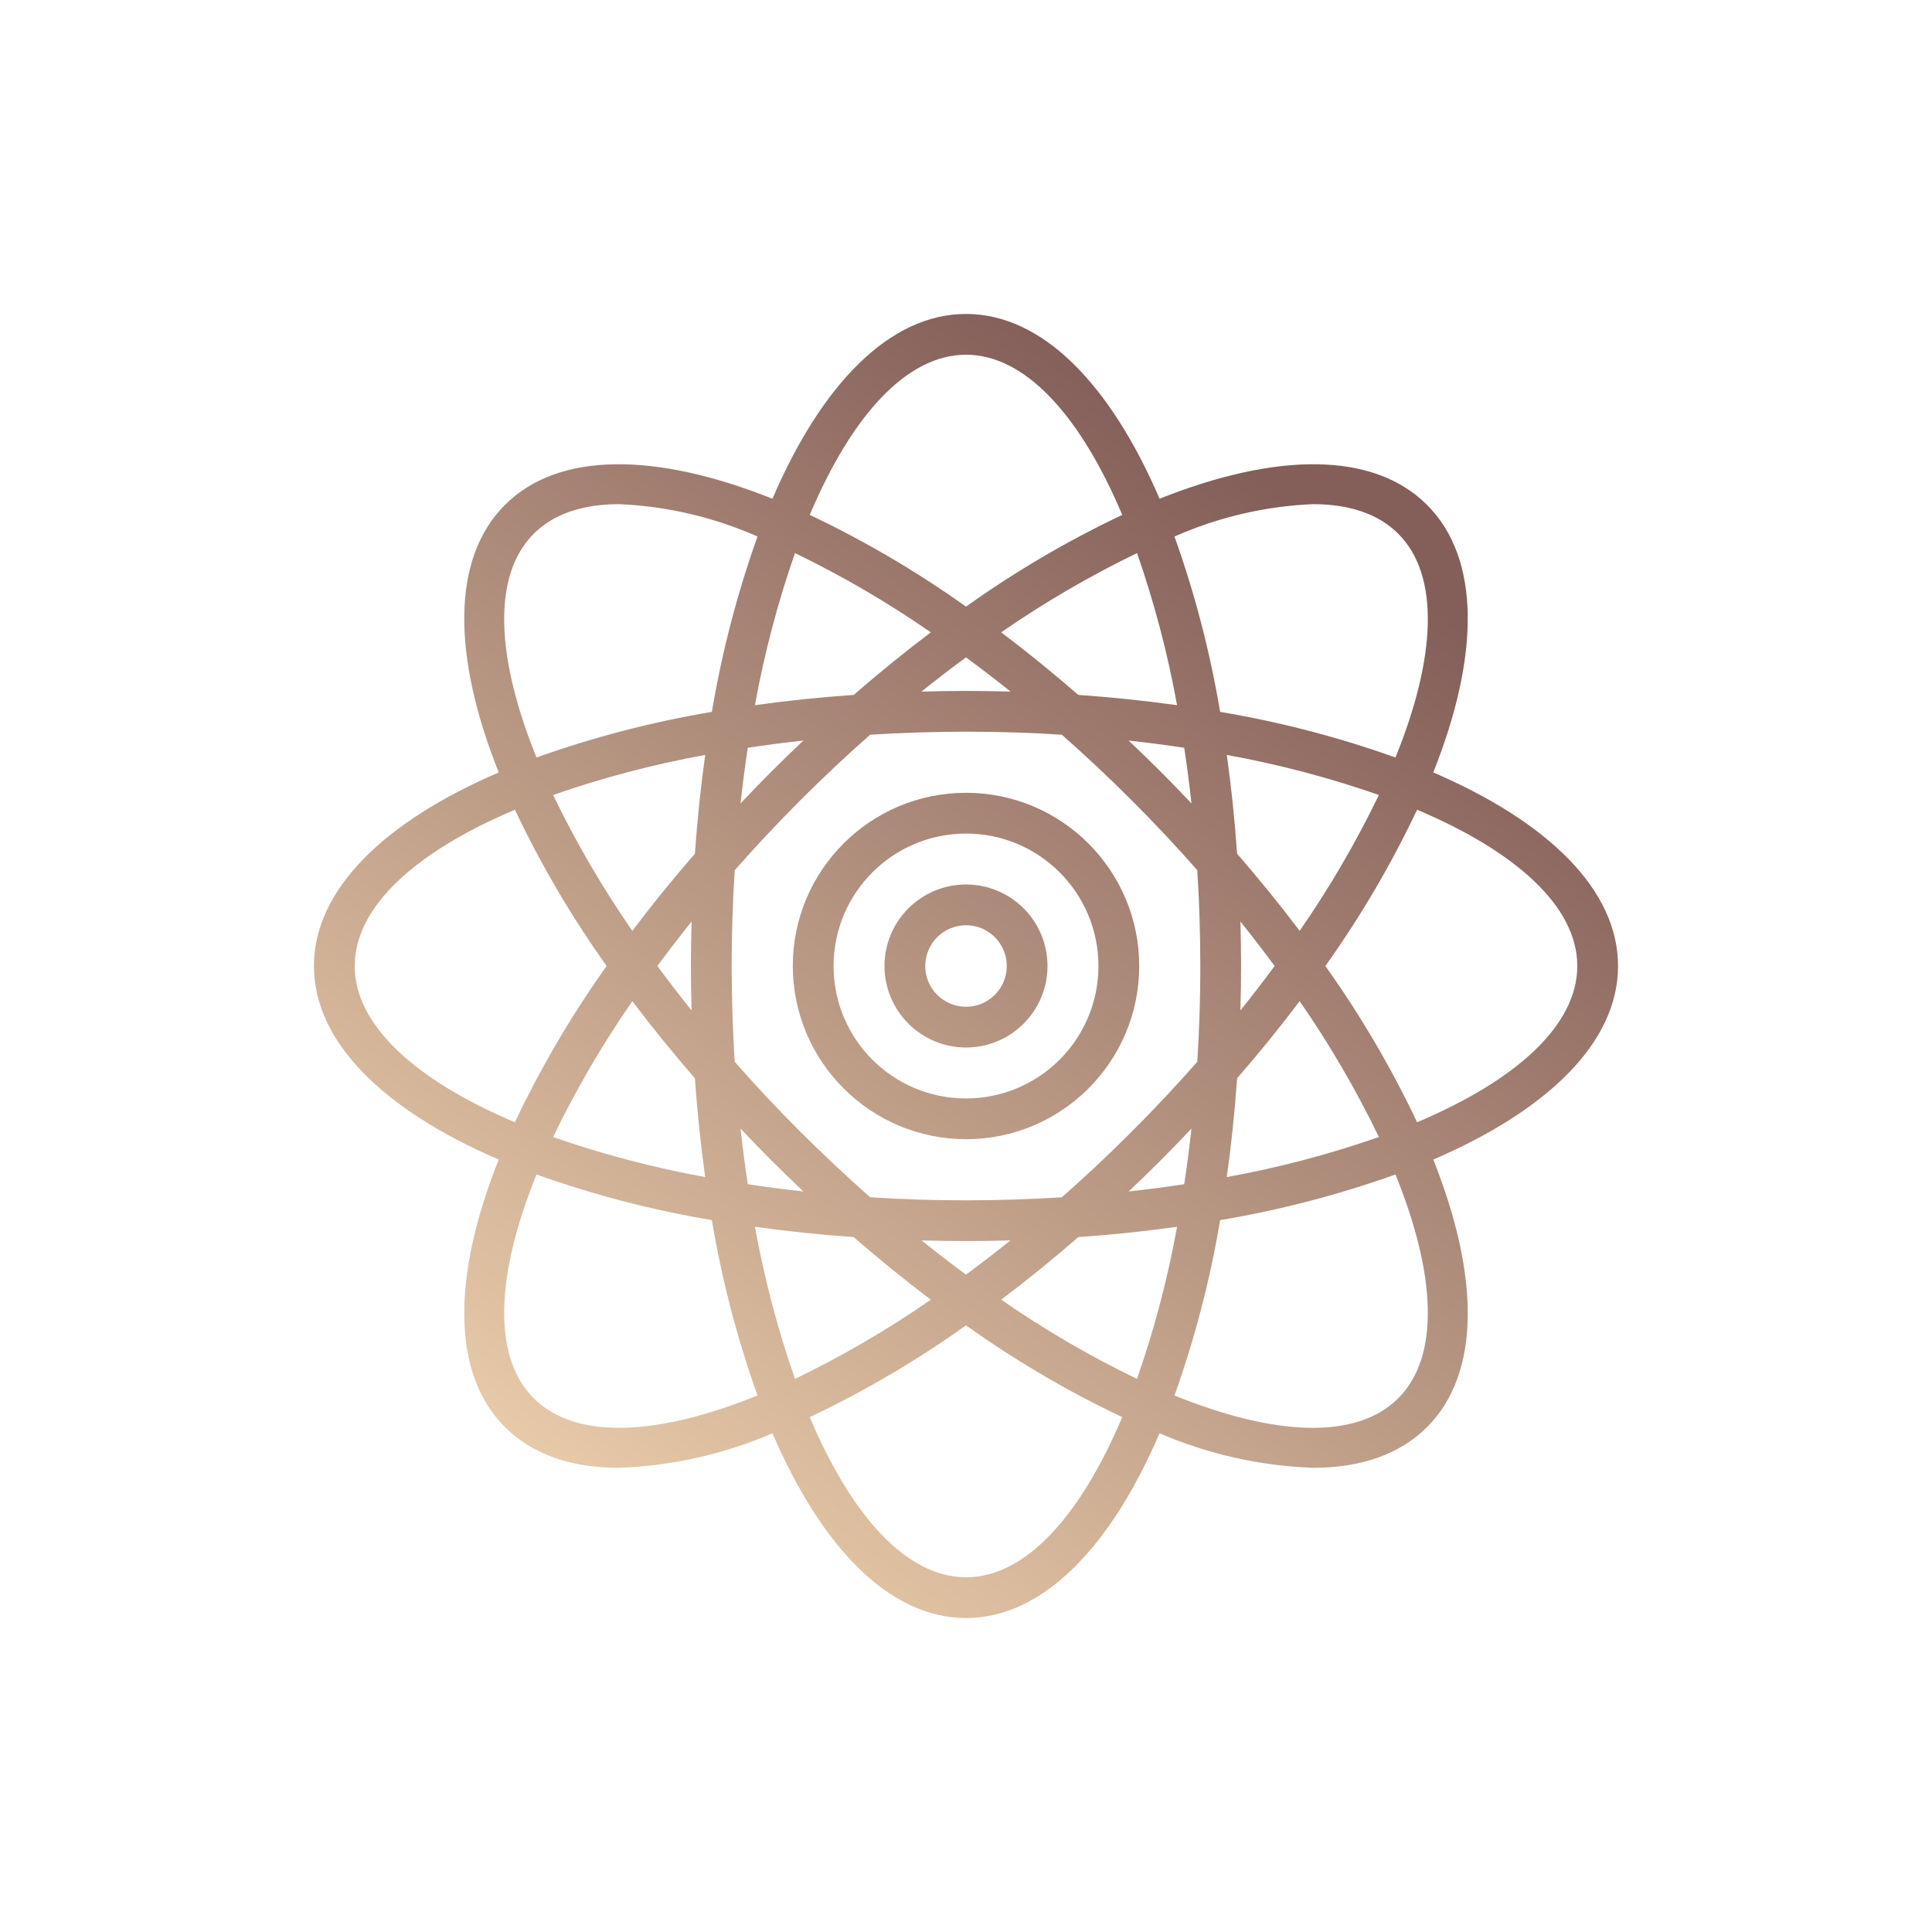 <svg width="80" height="80" viewBox="0 0 80 80" fill="none" xmlns="http://www.w3.org/2000/svg">
<path d="M40 13C43.155 13 45.971 15.897 48.015 20.651C52.821 18.735 56.861 18.677 59.092 20.908C61.323 23.139 61.265 27.179 59.349 31.985C64.103 34.029 67 36.845 67 40C67 43.155 64.103 45.971 59.349 48.015C61.265 52.821 61.323 56.861 59.092 59.092C57.949 60.235 56.33 60.778 54.378 60.778C52.187 60.701 50.029 60.217 48.014 59.349C45.971 64.103 43.155 67 40 67C36.845 67 34.029 64.103 31.986 59.35C29.972 60.217 27.814 60.702 25.622 60.779C23.669 60.779 22.052 60.236 20.908 59.092C18.677 56.861 18.735 52.821 20.651 48.015C15.897 45.971 13 43.155 13 40C13 36.845 15.897 34.029 20.651 31.985C18.735 27.179 18.677 23.139 20.908 20.908C23.139 18.677 27.179 18.735 31.985 20.651C34.029 15.897 36.845 13 40 13ZM40 54.88C37.96 56.335 35.795 57.607 33.531 58.681C35.262 62.779 37.542 65.312 40 65.312C42.458 65.312 44.738 62.779 46.469 58.681C44.205 57.607 42.04 56.335 40 54.88ZM57.783 48.633C55.424 49.476 52.994 50.108 50.523 50.523C50.108 52.994 49.476 55.424 48.633 57.784C52.756 59.458 56.16 59.638 57.899 57.899C59.637 56.16 59.458 52.756 57.783 48.633ZM22.216 48.633C20.542 52.756 20.363 56.16 22.101 57.899C23.84 59.637 27.244 59.457 31.366 57.783C30.524 55.424 29.892 52.994 29.477 50.523C27.006 50.108 24.576 49.476 22.216 48.633ZM48.74 50.799C47.421 50.985 46.058 51.127 44.652 51.226C43.585 52.152 42.52 53.016 41.457 53.818C43.244 55.056 45.124 56.152 47.082 57.097C47.798 55.044 48.352 52.938 48.74 50.799ZM31.26 50.799C31.648 52.938 32.202 55.044 32.918 57.097C34.876 56.152 36.756 55.056 38.543 53.818C37.478 53.014 36.413 52.151 35.348 51.226C33.94 51.126 32.577 50.983 31.26 50.799ZM41.841 51.363C41.233 51.379 40.62 51.391 40 51.391C39.38 51.391 38.767 51.379 38.159 51.363C38.773 51.855 39.387 52.328 40 52.779C40.613 52.327 41.227 51.855 41.841 51.363ZM40 30.297C38.651 30.299 37.328 30.341 36.031 30.423C35.054 31.282 34.09 32.188 33.139 33.139C32.187 34.094 31.282 35.058 30.423 36.033C30.339 37.331 30.297 38.654 30.297 40C30.299 41.348 30.341 42.671 30.423 43.967C31.282 44.945 32.187 45.909 33.139 46.861C34.094 47.813 35.058 48.718 36.033 49.577C37.331 49.661 38.654 49.703 40 49.703C41.348 49.701 42.671 49.659 43.967 49.577C44.945 48.718 45.909 47.813 46.861 46.861C47.813 45.906 48.718 44.942 49.577 43.967C49.661 42.669 49.703 41.346 49.703 40C49.701 38.652 49.659 37.329 49.577 36.033C48.718 35.055 47.813 34.091 46.861 33.139C45.907 32.187 44.943 31.281 43.969 30.423C42.67 30.339 41.347 30.297 40 30.297ZM49.336 46.733C48.918 47.175 48.493 47.616 48.054 48.054C47.616 48.491 47.177 48.918 46.735 49.336C47.518 49.25 48.285 49.15 49.036 49.036C49.15 48.283 49.25 47.515 49.336 46.733ZM30.664 46.733C30.75 47.516 30.85 48.284 30.964 49.036C31.716 49.15 32.483 49.25 33.265 49.336C32.823 48.919 32.383 48.492 31.946 48.054C31.507 47.616 31.082 47.175 30.664 46.733ZM26.183 41.456C24.945 43.243 23.848 45.124 22.903 47.082C24.956 47.798 27.062 48.352 29.201 48.74C29.015 47.42 28.873 46.056 28.774 44.65C27.849 43.583 26.985 42.518 26.183 41.456ZM53.816 41.456C53.014 42.52 52.151 43.585 51.226 44.65C51.126 46.059 50.984 47.422 50.799 48.74C52.938 48.352 55.044 47.798 57.097 47.082C56.152 45.124 55.055 43.243 53.816 41.456ZM40 32.828C43.961 32.828 47.172 36.039 47.172 40C47.172 43.961 43.961 47.172 40 47.172C36.041 47.167 32.833 43.959 32.828 40C32.828 36.039 36.039 32.828 40 32.828ZM21.321 33.53C17.221 35.261 14.688 37.541 14.688 40C14.688 42.459 17.221 44.739 21.321 46.47C22.393 44.206 23.665 42.041 25.119 40C23.665 37.959 22.393 35.794 21.321 33.53ZM58.679 33.53C57.606 35.794 56.336 37.959 54.881 40C56.336 42.041 57.606 44.206 58.679 46.47C62.779 44.739 65.312 42.459 65.312 40C65.312 37.541 62.779 35.261 58.679 33.53ZM40 34.516C36.972 34.519 34.519 36.972 34.516 40C34.516 43.029 36.971 45.484 40 45.484C43.029 45.484 45.484 43.029 45.484 40C45.484 36.971 43.029 34.516 40 34.516ZM40 36.625C41.864 36.625 43.375 38.136 43.375 40C43.375 41.864 41.864 43.375 40 43.375C38.137 43.373 36.627 41.863 36.625 40C36.625 38.136 38.136 36.625 40 36.625ZM28.637 38.159C28.145 38.774 27.672 39.387 27.221 40C27.673 40.613 28.145 41.227 28.637 41.841C28.621 41.233 28.609 40.62 28.609 40C28.609 39.38 28.621 38.767 28.637 38.159ZM51.363 38.159C51.379 38.767 51.391 39.38 51.391 40C51.391 40.62 51.379 41.233 51.363 41.841C51.855 41.226 52.328 40.613 52.779 40C52.327 39.387 51.855 38.773 51.363 38.159ZM40 38.312C39.068 38.313 38.313 39.068 38.312 40C38.312 40.932 39.068 41.688 40 41.688C40.932 41.688 41.688 40.932 41.688 40C41.688 39.068 40.932 38.312 40 38.312ZM29.201 31.26C27.062 31.648 24.956 32.202 22.903 32.918C23.848 34.876 24.945 36.757 26.183 38.544C26.986 37.48 27.849 36.415 28.774 35.35C28.874 33.941 29.016 32.578 29.201 31.26ZM50.799 31.26C50.985 32.58 51.127 33.944 51.226 35.35C52.151 36.417 53.015 37.482 53.816 38.544C55.055 36.757 56.152 34.876 57.097 32.918C55.044 32.202 52.938 31.648 50.799 31.26ZM33.267 30.664C32.484 30.75 31.716 30.85 30.964 30.964C30.85 31.717 30.75 32.485 30.664 33.267C31.082 32.825 31.507 32.384 31.946 31.946C32.384 31.507 32.825 31.082 33.267 30.664ZM46.733 30.664C47.175 31.082 47.616 31.507 48.054 31.946C48.493 32.384 48.918 32.825 49.336 33.267C49.25 32.484 49.15 31.716 49.036 30.964C48.283 30.85 47.515 30.75 46.733 30.664ZM54.362 20.876C52.386 20.96 50.442 21.415 48.633 22.216C49.476 24.576 50.108 27.006 50.523 29.477C52.994 29.892 55.424 30.524 57.783 31.366C59.458 27.244 59.637 23.84 57.899 22.101C57.067 21.269 55.853 20.876 54.362 20.876ZM25.638 20.876C24.146 20.876 22.933 21.269 22.101 22.101C20.363 23.84 20.542 27.244 22.216 31.366C24.576 30.524 27.006 29.892 29.477 29.477C29.892 27.006 30.524 24.576 31.367 22.216C29.558 21.415 27.614 20.961 25.638 20.876ZM47.082 22.903C45.124 23.849 43.243 24.946 41.457 26.184C42.521 26.986 43.586 27.85 44.65 28.774C46.059 28.874 47.422 29.016 48.74 29.201C48.352 27.062 47.798 24.956 47.082 22.903ZM32.918 22.903C32.202 24.956 31.648 27.062 31.26 29.201C32.58 29.015 33.944 28.873 35.35 28.774C36.417 27.849 37.481 26.986 38.543 26.184C36.757 24.946 34.876 23.849 32.918 22.903ZM40 27.22C39.385 27.671 38.77 28.144 38.154 28.637C38.764 28.621 39.378 28.609 40 28.609C40.622 28.609 41.236 28.621 41.846 28.637C41.229 28.145 40.614 27.672 40 27.22ZM40 14.688C37.541 14.688 35.261 17.221 33.53 21.321C35.794 22.393 37.959 23.665 40 25.119C42.04 23.664 44.205 22.393 46.47 21.32C44.738 17.221 42.459 14.688 40 14.688Z" fill="url(#paint0_linear_464_49)"/>
<defs>
<linearGradient id="paint0_linear_464_49" x1="53.626" y1="20.949" x2="23.787" y2="62.016" gradientUnits="userSpaceOnUse">
<stop stop-color="#845E59"/>
<stop offset="1" stop-color="#E8CBA9"/>
</linearGradient>
</defs>
</svg>

